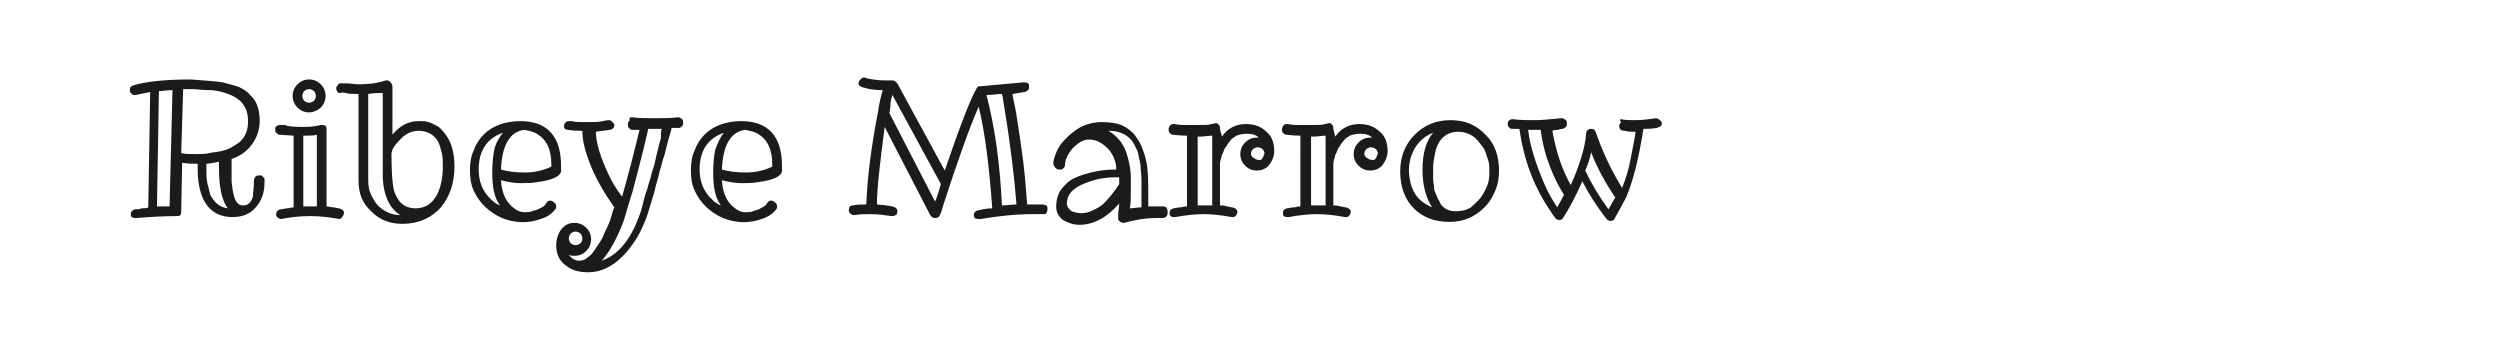 <?xml version="1.0" encoding="utf-8"?>
<!-- Generator: Adobe Illustrator 21.1.0, SVG Export Plug-In . SVG Version: 6.00 Build 0)  -->
<svg version="1.1" id="图层_1" xmlns="http://www.w3.org/2000/svg" xmlns:xlink="http://www.w3.org/1999/xlink" x="0px" y="0px"
	 width="258px" height="36px" viewBox="0 0 258 36" style="enable-background:new 0 0 258 36;" xml:space="preserve">
<style type="text/css">
	.st0{fill:#1A1B1C;}
</style>
<g>
	<path class="st0" d="M26.2,18.9l0-0.3c0-0.1,0.1-0.3,0.2-0.4c0.1-0.1,0.2-0.1,0.4-0.1s0.2,0,0.3,0.1c0.1,0.1,0.2,0.2,0.2,0.3l0,0.3
		c0,1.1-0.3,1.9-0.9,2.6c-0.6,0.7-1.4,1-2.4,1h0c-1.7,0-2.8-0.9-3.3-2.6c-0.2-0.7-0.3-1.4-0.3-2.3l0-0.6c-0.5,0-1,0-1.6-0.1l-0.1,5
		c0,0.2,0,0.3-0.1,0.4c-0.1,0.1-0.2,0.1-0.4,0.1c-1.5,0-2.9,0.1-4.1,0.2h-0.1c-0.1,0-0.3,0-0.4-0.1s-0.1-0.2-0.1-0.3s0-0.2,0.1-0.3
		c0.1-0.1,0.2-0.2,0.4-0.2c0.2,0,0.4,0,0.6-0.1c0.2,0,0.5,0,0.7-0.1l0.2-11.9L14,9.8c0,0-0.1,0-0.2,0c-0.1,0-0.2-0.1-0.3-0.2
		c-0.1-0.1-0.1-0.2-0.1-0.3c0-0.3,0.1-0.4,0.4-0.5c1.3-0.4,3.3-0.6,5.9-0.6c1.5,0.1,2.6,0.2,3.3,0.3c0.7,0.2,1.2,0.3,1.7,0.5
		c0.4,0.2,0.8,0.4,1.1,0.8c0.7,0.6,1,1.5,1,2.7c0,0.9-0.3,1.7-0.8,2.4c-0.5,0.7-1.2,1.2-2.1,1.5c0,0.3,0,0.6,0,0.8
		c0,0.2,0,0.5,0,0.7c0,0.2,0,0.5,0,0.8c0,0.3,0.1,0.6,0.1,0.9c0.1,0.3,0.1,0.6,0.2,0.8c0.2,0.6,0.5,0.8,0.9,0.8c0.5,0,0.8-0.3,1-0.9
		C26.1,19.9,26.2,19.4,26.2,18.9z M16.2,21.3c0.3,0,0.7,0,1.3,0l0.3-12c-0.5,0-1,0.1-1.4,0.1L16.2,21.3z M18.7,15.8
		c0.4,0.1,0.9,0.1,1.5,0.1c0.5,0,1,0,1.4-0.1s0.8-0.1,1.2-0.2c0.4-0.1,0.8-0.2,1.1-0.4s0.7-0.4,0.9-0.6c0.6-0.6,0.8-1.3,0.8-2.1
		c0-1.3-0.6-2.2-1.8-2.7c-0.7-0.3-1.5-0.5-2.2-0.5s-1.3-0.1-1.7-0.1h-0.7c-0.1,0-0.2,0-0.3,0L18.7,15.8z M23.5,21.5
		c-0.6-0.8-0.9-2.2-0.9-4.1V17c0-0.1,0-0.2,0-0.3c-0.6,0.1-1.1,0.2-1.3,0.2c0,0.2,0,0.4,0,0.8s0,0.7,0.1,1.2
		c0.1,0.4,0.2,0.8,0.3,1.2C22.1,20.9,22.7,21.4,23.5,21.5z"/>
	<path class="st0" d="M35,22.6c-1.1-0.2-2-0.3-3-0.3s-1.9,0.1-3,0.3c-0.1,0-0.3-0.1-0.4-0.2c-0.1-0.1-0.1-0.2-0.1-0.3
		c0-0.1,0-0.2,0.1-0.3c0.1-0.1,0.2-0.2,0.4-0.2s0.4-0.1,0.6-0.1s0.5-0.1,0.7-0.1V14l-1.5-0.1c-0.1,0-0.2-0.1-0.3-0.2
		c-0.1-0.1-0.1-0.2-0.1-0.4s0.1-0.3,0.2-0.3c0.1-0.1,0.2-0.1,0.3-0.1H29c0,0,0.1,0,0.2,0c0.1,0,0.3,0,0.5,0.1
		c0.6,0.1,1.2,0.1,1.7,0.1c0.7,0,1.3-0.1,1.7-0.2h0.1c0.1,0,0.3,0,0.4,0.1s0.1,0.2,0.1,0.3l0,8c0.2,0,0.5,0.1,0.7,0.1
		s0.4,0.1,0.6,0.1c0.3,0.1,0.5,0.2,0.5,0.5c0,0.1-0.1,0.3-0.2,0.4C35.3,22.5,35.1,22.6,35,22.6z M33.6,9.9c0,0.5-0.2,0.9-0.5,1.2
		c-0.3,0.3-0.8,0.5-1.2,0.5c-0.5,0-0.9-0.2-1.2-0.5s-0.5-0.7-0.5-1.2c0-0.5,0.2-0.9,0.5-1.2s0.7-0.5,1.2-0.5c0.5,0,0.9,0.2,1.2,0.5
		C33.4,9,33.6,9.4,33.6,9.9z M32.6,9.9c0-0.2-0.1-0.4-0.2-0.5c-0.1-0.1-0.3-0.2-0.5-0.2s-0.4,0.1-0.5,0.2s-0.2,0.3-0.2,0.5
		s0.1,0.4,0.2,0.5c0.1,0.1,0.3,0.2,0.5,0.2c0.2,0,0.4-0.1,0.5-0.2S32.6,10.1,32.6,9.9z M32.7,13.9C32.4,14,32,14,31.4,14h-0.1v7.3
		c0.1,0,0.2,0,0.4,0c0.2,0,0.4,0,0.6,0s0.3,0,0.4,0V13.9z"/>
	<path class="st0" d="M37,18.6c0-0.7,0-2.1,0-4.2s0-3.7,0-4.7c-0.5,0-1,0-1.3-0.1S35.1,9.6,35,9.6s-0.2-0.1-0.2-0.2
		c-0.1-0.1-0.1-0.2-0.1-0.3s0-0.2,0.1-0.2c0-0.1,0.1-0.1,0.1-0.2c0.1-0.1,0.2-0.1,0.3-0.1h0.1c0,0,0,0,0,0c0,0,0.1,0,0.1,0
		s0.2,0,0.4,0c0.4,0,0.8,0.1,1.2,0.1c1,0,1.9-0.1,2.8-0.4c0.1,0,0.1,0,0.2,0s0.2,0.1,0.3,0.2c0.1,0.1,0.2,0.2,0.2,0.4v0
		c0,0,0,0.1,0,0.4s0,0.7,0,1.1c0,0.5,0,1,0,1.6c0,0.6,0,1.2,0,1.9c0.5-0.6,1.1-1.1,1.9-1.3c0.3-0.1,0.6-0.1,1.1-0.1s0.9,0.1,1.4,0.4
		c0.5,0.2,0.8,0.6,1.1,1c0.6,0.8,0.9,1.9,0.9,3.3c0,1.7-0.5,3.1-1.4,4.2c-1,1.1-2.3,1.7-4,1.7c-1.2,0-2.3-0.4-3.1-1.2
		C37.4,21,37,20,37,18.6z M38,9.7l0,5.6c0,1.6,0,2.7,0,3.3c0,0.6,0.1,1.1,0.3,1.5s0.4,0.8,0.7,1.1c0.6,0.6,1.4,1,2.3,1
		c-1.1-0.7-1.7-2-1.8-3.8c0-0.7,0-1.6,0-2.6s0-2,0-3.1c0-1.1,0-2.1,0-3.1C39,9.6,38.5,9.6,38,9.7z M45.7,17.2c0-0.5,0-1-0.1-1.4
		c-0.1-0.4-0.2-0.8-0.4-1.2c-0.4-0.7-1.1-1.1-2-1.1c-0.7,0-1.4,0.3-2,1c-0.5,0.5-0.8,1-0.8,1.4c0,1.8,0.1,3,0.2,3.5
		c0.1,0.5,0.3,0.9,0.5,1.2c0.4,0.6,1,0.9,1.8,0.9c1,0,1.7-0.5,2.2-1.4C45.5,19.3,45.7,18.3,45.7,17.2z"/>
	<path class="st0" d="M57.9,17.1l0,0.6c-0.1,0.5-0.9,0.9-2.5,1.1c-0.5,0.1-1.1,0.1-1.7,0.1c-0.6,0-1.2-0.1-2-0.3
		c0.1,1.5,0.6,2.4,1.5,3c0.3,0.2,0.6,0.3,0.9,0.3s0.6,0,0.8-0.1s0.4-0.1,0.6-0.2c0.5-0.2,0.8-0.4,0.9-0.7c0.1-0.1,0.2-0.2,0.4-0.2
		c0.1,0,0.3,0.1,0.4,0.2c0.1,0.1,0.2,0.2,0.2,0.4c0,0.1,0,0.2-0.1,0.3c-0.3,0.4-0.8,0.8-1.5,1c-1.4,0.5-2.7,0.4-4-0.1
		c-1.3-0.6-2.3-1.5-2.9-2.8c-0.3-0.6-0.4-1.4-0.4-2.1c0-0.8,0.1-1.5,0.4-2.1c0.2-0.6,0.6-1.2,1-1.6c0.9-0.9,2.2-1.4,3.8-1.4
		C56.5,12.5,57.9,14.1,57.9,17.1z M51.9,13.7c-1.7,0.6-2.5,1.9-2.5,3.8c0,1.2,0.4,2.3,1.3,3.1c0.3,0.3,0.6,0.5,0.9,0.6
		c-0.6-0.8-0.8-1.9-0.8-3.4c0-1,0.1-1.8,0.2-2.3C51.1,14.9,51.5,14.2,51.9,13.7z M51.7,17.5c0.7,0.2,1.5,0.3,2.5,0.3
		s1.8-0.2,2.7-0.6v-0.2c0-1.6-0.5-2.6-1.5-3.2c-0.3-0.2-0.8-0.3-1.3-0.4C52.6,13.6,51.8,15,51.7,17.5z"/>
	<path class="st0" d="M65.2,12.1c0.7,0.1,1.5,0.1,2.4,0.1c0.9,0,1.7,0,2.4-0.1H70c0.1,0,0.3,0.1,0.4,0.2c0.1,0.1,0.1,0.2,0.1,0.4
		s0,0.2-0.1,0.3c-0.1,0.1-0.2,0.2-0.3,0.2s-0.2,0-0.4,0s-0.2,0-0.4,0c0,0.2-0.1,0.4-0.2,0.8c-0.1,0.3-0.2,0.7-0.3,1.1
		c-0.1,0.4-0.2,0.9-0.4,1.4c-0.1,0.5-0.3,1-0.4,1.5c-0.1,0.5-0.3,1-0.4,1.5c-0.1,0.5-0.3,1-0.4,1.4c-0.3,1-0.5,1.7-0.8,2.3
		c-0.2,0.5-0.5,1.1-0.9,1.7c-0.4,0.6-0.8,1.1-1.3,1.6c-1,1-2.2,1.6-3.5,1.6c-0.9,0-1.7-0.2-2.3-0.7c-0.7-0.5-1-1.2-1-2.1
		c0-0.6,0.2-1.2,0.5-1.6c0.4-0.5,0.8-0.7,1.4-0.7c0.5,0,0.9,0.2,1.2,0.5c0.3,0.3,0.5,0.7,0.5,1.2c0,0.5-0.2,0.9-0.5,1.2
		c-0.3,0.3-0.7,0.5-1.2,0.5c-0.2,0-0.4,0-0.6-0.1c0.3,0.4,0.7,0.6,1,0.6c0.4,0,0.7-0.1,0.9-0.3c0.3-0.2,0.5-0.4,0.7-0.7
		c0.2-0.3,0.4-0.6,0.6-0.9s0.4-0.7,0.5-1c0.4-0.8,0.6-1.3,0.7-1.7c0.1-0.4,0.2-0.7,0.3-0.9c-1.2-1.7-2.1-3.3-2.7-5
		c-0.4-1.1-0.6-2-0.6-2.9c-1.1,0-1.7-0.1-1.8-0.2c-0.1-0.1-0.1-0.2-0.1-0.3s0.1-0.3,0.2-0.4s0.2-0.1,0.4-0.1H59
		c0.4,0.1,0.8,0.1,1.3,0.1c0.9,0,1.5,0,1.9-0.1c0.4-0.1,0.6-0.1,0.7-0.1c0.1,0,0.2,0.1,0.3,0.2s0.2,0.2,0.2,0.3c0,0.1,0,0.2-0.1,0.3
		c-0.1,0.1-0.2,0.2-0.4,0.2c-0.5,0.1-0.9,0.1-1.4,0.2c0,1.2,0.5,2.7,1.3,4.4c0.3,0.7,0.8,1.5,1.4,2.3c0.6-2.1,1.2-4.4,1.8-6.9
		c-0.1,0-0.3,0-0.4,0c-0.1,0-0.3,0-0.4,0s-0.2-0.1-0.3-0.2c-0.1-0.1-0.1-0.2-0.1-0.4s0.1-0.3,0.2-0.4C64.9,12.2,65,12.1,65.2,12.1
		L65.2,12.1L65.2,12.1z M60.1,24.6c0-0.2-0.1-0.4-0.2-0.5c-0.1-0.1-0.3-0.2-0.5-0.2s-0.4,0.1-0.5,0.2c-0.1,0.1-0.2,0.3-0.2,0.5
		s0.1,0.4,0.2,0.5c0.1,0.1,0.3,0.2,0.5,0.2c0.2,0,0.4-0.1,0.5-0.2C60.1,24.9,60.1,24.8,60.1,24.6z M68.3,13.3c-0.1,0-0.3,0-0.4,0h-1
		c-0.6,2.7-1.2,4.8-1.6,6.4c-0.5,1.6-0.8,2.6-0.9,3c-0.7,1.9-1.5,3.3-2.3,4.2c1.2-0.4,2.3-1.4,3.1-2.9c0.4-0.7,0.6-1.3,0.8-1.8
		c0.2-0.5,0.3-1,0.4-1.4c0.1-0.4,0.2-0.8,0.4-1.3c0.1-0.5,0.3-0.9,0.4-1.4c0.1-0.5,0.3-0.9,0.4-1.4c0.1-0.5,0.2-0.9,0.3-1.3
		c0.1-0.4,0.2-0.8,0.3-1.1C68.2,13.8,68.2,13.5,68.3,13.3z"/>
	<path class="st0" d="M80.7,17.1l0,0.6c-0.1,0.5-0.9,0.9-2.5,1.1c-0.5,0.1-1.1,0.1-1.7,0.1c-0.6,0-1.2-0.1-2-0.3
		c0.1,1.5,0.6,2.4,1.5,3c0.3,0.2,0.6,0.3,0.9,0.3c0.3,0,0.6,0,0.8-0.1s0.4-0.1,0.6-0.2c0.4-0.2,0.8-0.4,0.9-0.7
		c0.1-0.1,0.2-0.2,0.4-0.2c0.1,0,0.3,0.1,0.4,0.2s0.2,0.2,0.2,0.4c0,0.1,0,0.2-0.1,0.3c-0.3,0.4-0.8,0.8-1.5,1
		c-1.4,0.5-2.7,0.4-4-0.1c-1.3-0.6-2.3-1.5-2.9-2.8c-0.3-0.6-0.4-1.4-0.4-2.1c0-0.8,0.1-1.5,0.4-2.1c0.2-0.6,0.6-1.2,1-1.6
		c0.9-0.9,2.2-1.4,3.8-1.4C79.3,12.5,80.7,14.1,80.7,17.1z M74.7,13.7c-1.7,0.6-2.5,1.9-2.5,3.8c0,1.2,0.4,2.3,1.3,3.1
		c0.3,0.3,0.6,0.5,0.9,0.6c-0.6-0.8-0.8-1.9-0.8-3.4c0-1,0.1-1.8,0.2-2.3C74,14.9,74.3,14.2,74.7,13.7z M74.5,17.5
		c0.7,0.2,1.5,0.3,2.5,0.3s1.8-0.2,2.7-0.6v-0.2c0-1.6-0.5-2.6-1.5-3.2c-0.3-0.2-0.8-0.3-1.3-0.4C75.4,13.6,74.6,15,74.5,17.5z"/>
	<path class="st0" d="M105.6,8.5L105.6,8.5c0.2,0,0.4,0,0.5,0.1c0.1,0.1,0.1,0.2,0.1,0.4c0,0.1,0,0.2-0.1,0.3
		c-0.1,0.1-0.2,0.1-0.3,0.2c-0.2,0-0.7,0.1-1.3,0.2c0,0.3,0.1,0.6,0.2,1.1c0.1,0.5,0.2,1,0.3,1.7c0.1,0.6,0.2,1.3,0.3,2
		c0.1,0.7,0.2,1.5,0.3,2.2c0.2,1.6,0.3,3.1,0.4,4.4c0.4,0,0.7,0,1,0c0.3,0,0.5,0,0.6,0s0.3,0.1,0.4,0.1c0.1,0.1,0.1,0.2,0.1,0.4
		s-0.1,0.3-0.1,0.4c-0.1,0.1-0.2,0.1-0.4,0.1c-0.2,0-0.3,0-0.5,0s-0.3,0-0.5,0c-1.8,0-3.6,0.2-5.4,0.5H101c-0.1,0-0.3,0-0.4-0.1
		s-0.1-0.2-0.1-0.3c0-0.1,0-0.2,0.1-0.3c0.1-0.1,0.2-0.2,0.4-0.2c0.4-0.1,0.9-0.2,1.4-0.2c-0.3-4.1-0.7-7.6-1.4-10.5
		c-1,2.3-2.2,5.7-3.6,10l-0.3,1C97,22.1,97,22.2,97,22.2c-0.1,0.2-0.2,0.3-0.5,0.3c-0.2,0-0.4-0.1-0.5-0.3l-4.7-9.1
		c-0.5,3.8-0.8,6.4-0.8,8c1.2,0.1,1.8,0.2,2,0.4c0.1,0.1,0.1,0.2,0.1,0.4s-0.1,0.3-0.2,0.3c-0.1,0.1-0.2,0.1-0.3,0.1H92
		c-0.7-0.1-1.4-0.2-2.1-0.2c-0.7,0-1.2,0-1.7,0.1h-0.1c-0.1,0-0.3-0.1-0.4-0.2c-0.1-0.1-0.1-0.2-0.1-0.3c0-0.3,0.1-0.5,0.4-0.5
		c0.4-0.1,0.8-0.1,1.4-0.1c0.1-2.7,0.5-5.9,1.2-9.5c0.1-0.8,0.3-1.6,0.5-2.3c-0.8,0-1.5-0.1-2.1-0.3c-0.3-0.1-0.4-0.2-0.4-0.4
		s0.1-0.3,0.2-0.4S89,8,89.1,8h0.1c0,0,0.1,0,0.3,0.1c0.5,0.1,1.2,0.2,1.9,0.2l0.7,0c0.2,0,0.3,0.1,0.5,0.3l4.9,9
		c1.6-4.7,2.7-7.5,3.3-8.5c0.1-0.2,0.2-0.2,0.4-0.2L105.6,8.5z M92.1,9.8c-0.1,0.3-0.2,0.6-0.2,1c0,0.3-0.1,0.7-0.1,0.9l4.7,9.1
		c0.1-0.2,0.2-0.5,0.3-0.8l0.3-1L92.1,9.8z M103.4,21.2c0.5,0,1-0.1,1.5-0.1c-0.2-2.6-0.6-6.1-1.3-10.3c-0.1-0.5-0.1-0.8-0.2-1.1
		c-0.5,0-1,0.1-1.6,0.1C102.7,13.2,103.2,17,103.4,21.2z"/>
	<path class="st0" d="M119.4,21.3l0.7,0c0.1,0,0.3,0.1,0.3,0.2c0.1,0.1,0.1,0.2,0.1,0.4c0,0.1,0,0.3-0.1,0.4
		c-0.1,0.1-0.2,0.2-0.4,0.2h0c-0.1,0-0.2,0-0.3,0h-0.3c-1.2,0-2.3,0.2-3.4,0.5l-0.1,0c-0.1,0-0.3-0.1-0.4-0.2
		c-0.1-0.1-0.1-0.2-0.1-0.3v-0.1c0,0,0-0.1,0-0.4c0-0.2,0.1-0.6,0.1-1c-1.3,1.5-2.7,2.2-4.1,2.2c-0.6,0-1.2-0.2-1.7-0.5
		c-0.5-0.4-0.7-0.8-0.7-1.4c0-0.5,0.1-1,0.3-1.4c0.2-0.4,0.5-0.7,0.8-1c0.3-0.3,0.7-0.5,1.2-0.7s0.9-0.3,1.3-0.4
		c0.8-0.2,1.6-0.3,2.4-0.3h0.2c0-0.8-0.3-1.5-0.8-2.1c-0.6-0.6-1.2-1-2-1c-0.6,0-1.1,0.3-1.7,0.9c-0.5,0.6-0.8,1.2-0.8,1.8
		c0,0.1-0.1,0.2-0.2,0.3c-0.1,0.1-0.2,0.1-0.4,0.1s-0.3-0.1-0.4-0.2c-0.1-0.1-0.2-0.3-0.2-0.5c0-0.2,0.1-0.5,0.2-0.8
		c0.1-0.3,0.3-0.7,0.5-1s0.5-0.6,0.8-0.9c0.3-0.3,0.6-0.5,1-0.8c0.8-0.5,1.7-0.7,2.5-0.7s1.5,0.1,2,0.3c0.5,0.2,0.9,0.5,1.3,0.9
		c0.3,0.4,0.6,0.8,0.8,1.3c0.2,0.5,0.4,1,0.5,1.6c0.2,0.9,0.2,2,0.2,3.4l0,1.2L119.4,21.3z M115.5,19c0-0.2,0-0.4,0-0.7h-0.4
		c-1.1,0-2.1,0.2-3.1,0.6c-1.3,0.5-1.9,1.2-1.9,2.1c0,0.3,0.2,0.6,0.5,0.8c0.3,0.1,0.6,0.2,1,0.2c0.4,0,0.8-0.1,1.2-0.3
		c0.4-0.2,0.8-0.4,1.1-0.7C114.4,20.5,115,19.8,115.5,19z M117.8,21.4c0-0.2,0-0.6,0-1.2s0-1.1,0-1.7c0-0.5-0.1-1-0.1-1.5
		c-0.1-0.5-0.2-0.9-0.3-1.4c-0.2-0.4-0.4-0.8-0.6-1.1c-0.6-0.7-1.4-1-2.4-1c0,0,0,0,0,0s0,0,0,0h0c1,0.6,1.7,1.5,2,2.8
		c0.2,0.7,0.3,1.4,0.3,2s0,1.1,0,1.5c0,0.6,0,1.2-0.1,1.7C116.9,21.5,117.4,21.4,117.8,21.4z"/>
	<path class="st0" d="M126.1,14.1c0.6-0.9,1.5-1.3,2.5-1.3c0.9,0,1.6,0.3,2.1,0.8c0.6,0.5,0.8,1.2,0.8,2c0,0.5-0.2,1-0.5,1.4
		c-0.3,0.4-0.8,0.6-1.3,0.6c-0.5,0-0.9-0.2-1.2-0.5s-0.5-0.7-0.5-1.2c0-0.5,0.2-0.9,0.5-1.2c0.3-0.3,0.7-0.5,1.2-0.5
		c0,0,0.1,0,0.1,0s0.1,0,0.1,0c-0.3-0.3-0.7-0.4-1.2-0.4s-0.8,0.1-1.1,0.2c-0.3,0.2-0.5,0.3-0.7,0.6c-0.2,0.2-0.3,0.5-0.5,0.7
		c-0.1,0.3-0.2,0.5-0.3,0.7c-0.1,0.4-0.2,0.7-0.2,0.9l0,4.3c0.2,0,0.5,0,0.7,0.1c0.2,0,0.4,0.1,0.6,0.1c0.3,0.1,0.5,0.2,0.5,0.5
		c0,0.1-0.1,0.3-0.2,0.4c-0.1,0.1-0.2,0.1-0.3,0.1h-0.1c-1.1-0.2-2-0.3-2.9-0.3c-0.8,0-1.8,0.1-2.9,0.3h-0.1c-0.1,0-0.3,0-0.4-0.1
		c-0.1-0.1-0.1-0.2-0.1-0.3c0-0.3,0.1-0.4,0.4-0.5c0.2,0,0.4-0.1,0.7-0.1c0.2,0,0.4-0.1,0.7-0.1V14c-0.8,0-1.3-0.1-1.5-0.1
		c-0.1,0-0.2-0.1-0.3-0.2s-0.1-0.2-0.1-0.4c0-0.1,0.1-0.3,0.2-0.4c0.1-0.1,0.2-0.1,0.3-0.1h0.1c0,0,0.4,0.1,1,0.1c0.6,0,1.1,0,1.4,0
		c0.7,0,1.2,0,1.4-0.1c0.2,0,0.4-0.1,0.5-0.1s0.2,0.1,0.3,0.2c0.1,0.1,0.1,0.2,0.1,0.4L126.1,14.1L126.1,14.1z M125,14
		c-0.2,0-0.7,0.1-1.3,0.1h-0.1v7.1c0.1,0,0.2,0,0.4,0h1.1V14z M130.4,16.1c0-0.1,0.1-0.2,0.1-0.3c0-0.1-0.1-0.3-0.2-0.4
		s-0.3-0.2-0.5-0.2s-0.4,0.1-0.5,0.2c-0.1,0.1-0.2,0.3-0.2,0.4c0,0.1,0,0.3,0.1,0.3c0,0.1,0.1,0.2,0.2,0.2c0.1,0.1,0.3,0.2,0.5,0.2
		C130.1,16.6,130.3,16.4,130.4,16.1z"/>
	<path class="st0" d="M137.8,14.1c0.6-0.9,1.5-1.3,2.5-1.3c0.9,0,1.6,0.3,2.1,0.8c0.6,0.5,0.8,1.2,0.8,2c0,0.5-0.2,1-0.5,1.4
		c-0.3,0.4-0.8,0.6-1.3,0.6c-0.5,0-0.9-0.2-1.2-0.5c-0.3-0.3-0.5-0.7-0.5-1.2c0-0.5,0.2-0.9,0.5-1.2c0.3-0.3,0.7-0.5,1.2-0.5
		c0,0,0.1,0,0.1,0s0.1,0,0.1,0c-0.3-0.3-0.7-0.4-1.2-0.4s-0.8,0.1-1.1,0.2c-0.3,0.2-0.5,0.3-0.7,0.6c-0.2,0.2-0.3,0.5-0.5,0.7
		c-0.1,0.3-0.2,0.5-0.3,0.7c-0.1,0.4-0.2,0.7-0.2,0.9l0,4.3c0.2,0,0.5,0,0.7,0.1c0.2,0,0.4,0.1,0.6,0.1c0.3,0.1,0.5,0.2,0.5,0.5
		c0,0.1-0.1,0.3-0.2,0.4c-0.1,0.1-0.2,0.1-0.3,0.1h-0.1c-1.1-0.2-2-0.3-2.9-0.3c-0.8,0-1.8,0.1-2.9,0.3h-0.1c-0.1,0-0.3,0-0.4-0.1
		c-0.1-0.1-0.1-0.2-0.1-0.3c0-0.3,0.1-0.4,0.4-0.5c0.2,0,0.4-0.1,0.7-0.1c0.2,0,0.4-0.1,0.7-0.1V14c-0.8,0-1.3-0.1-1.5-0.1
		c-0.1,0-0.2-0.1-0.3-0.2s-0.1-0.2-0.1-0.4c0-0.1,0.1-0.3,0.2-0.4c0.1-0.1,0.2-0.1,0.3-0.1h0.1c0,0,0.4,0.1,1,0.1c0.6,0,1.1,0,1.4,0
		c0.7,0,1.2,0,1.4-0.1c0.2,0,0.4-0.1,0.5-0.1s0.2,0.1,0.3,0.2c0.1,0.1,0.1,0.2,0.1,0.4L137.8,14.1L137.8,14.1z M136.7,14
		c-0.2,0-0.7,0.1-1.3,0.1h-0.1v7.1c0.1,0,0.2,0,0.4,0h1.1V14z M142.1,16.1c0-0.1,0.1-0.2,0.1-0.3c0-0.1-0.1-0.3-0.2-0.4
		c-0.1-0.1-0.3-0.2-0.5-0.2s-0.4,0.1-0.5,0.2s-0.2,0.3-0.2,0.4c0,0.1,0,0.3,0.1,0.3c0,0.1,0.1,0.2,0.2,0.2c0.1,0.1,0.3,0.2,0.5,0.2
		C141.8,16.6,142,16.4,142.1,16.1z"/>
	<path class="st0" d="M154.7,17.6c0,0.7-0.1,1.4-0.4,2.1s-0.6,1.2-1.1,1.7c-1,1-2.2,1.5-3.6,1.5c-1.6,0-2.8-0.5-3.7-1.4
		c-0.9-0.9-1.4-2.2-1.4-3.8c0-1.5,0.5-2.8,1.5-3.8c1-1,2.2-1.5,3.7-1.5c1.5,0,2.7,0.5,3.7,1.6C154.3,14.9,154.7,16.2,154.7,17.6z
		 M147.9,13.7c-1.1,0.4-1.9,1.3-2.3,2.5c-0.1,0.4-0.2,0.9-0.2,1.4s0.1,1,0.2,1.4c0.1,0.4,0.3,0.8,0.5,1.1c0.4,0.6,1,1,1.7,1.3
		c-0.6-0.9-1-2.2-1-3.9S147.2,14.5,147.9,13.7z M152.8,20.4c0.3-0.4,0.5-0.8,0.7-1.3s0.2-1,0.2-1.4c0-0.4,0-0.8-0.1-1.1
		c-0.1-0.3-0.2-0.6-0.3-0.9c-0.1-0.3-0.3-0.6-0.5-0.8c-0.2-0.3-0.4-0.5-0.6-0.7c-0.5-0.4-1.1-0.6-1.7-0.6c-1.2,0-2.1,0.7-2.4,2.2
		c-0.1,0.5-0.2,1-0.2,1.5c0,0.5,0,0.9,0,1.2c0,0.3,0.1,0.6,0.1,0.9s0.2,0.6,0.3,0.9c0.1,0.3,0.3,0.5,0.4,0.8
		c0.4,0.5,0.9,0.7,1.5,0.7c0.6,0,1.1-0.1,1.6-0.4C152.1,21.1,152.5,20.8,152.8,20.4z"/>
	<path class="st0" d="M167.3,12.3c0.4,0.1,0.9,0.1,1.5,0.1c0.7,0,1.4-0.1,2.1-0.2c0.1,0,0.3,0.1,0.4,0.2c0.1,0.1,0.2,0.2,0.2,0.3
		c0,0.1,0,0.2-0.1,0.3c-0.2,0.2-0.7,0.3-1.8,0.3c-0.5,3.2-1.1,5.5-1.8,7.1c-0.3,0.6-0.7,1.3-1.2,2.2c-0.1,0.2-0.3,0.2-0.4,0.2
		c-0.2,0-0.3-0.1-0.4-0.2c-1.1-1.4-1.9-2.7-2.5-3.9c-0.7,1.6-1.4,2.9-2,3.8c-0.1,0.2-0.3,0.2-0.4,0.2c-0.2,0-0.3-0.1-0.4-0.2
		c-1.6-2.2-2.7-4.5-3.3-7.1c-0.2-0.8-0.3-1.5-0.4-2.1c-0.1,0-0.3,0-0.4,0c-0.1,0-0.3,0-0.4,0c-0.1,0-0.2-0.1-0.3-0.2
		c-0.1-0.1-0.1-0.2-0.1-0.4c0-0.1,0.1-0.3,0.2-0.3c0.1-0.1,0.2-0.1,0.3-0.1h0c0.8,0.1,1.6,0.1,2.3,0.1c0.8,0,1.6-0.1,2.7-0.2l0.1,0
		c0.1,0,0.3,0.1,0.4,0.2c0.1,0.1,0.1,0.2,0.1,0.4c0,0.1,0,0.2-0.1,0.3c-0.1,0.1-0.2,0.1-0.3,0.2c-0.1,0-0.3,0-0.5,0.1
		c-0.2,0-0.4,0-0.6,0.1c0.4,2.2,1,4,1.9,5.6c0.9-2,1.5-3.9,1.6-5.4c0-0.1,0.1-0.3,0.2-0.3c0.1-0.1,0.2-0.1,0.3-0.1
		c0.3,0,0.4,0.1,0.5,0.4c0.7,2,1.6,3.9,2.7,5.7c0.4-1,0.7-2,0.9-3.1c0.2-1.1,0.4-2,0.5-2.7c-0.4,0-0.8,0-1.1-0.1
		c-0.3,0-0.5-0.1-0.5-0.2c-0.1-0.1-0.1-0.2-0.1-0.3s0.1-0.3,0.2-0.4C167.1,12.4,167.2,12.3,167.3,12.3z M160.7,21.4
		c0.4-0.7,0.6-1.1,0.7-1.3c-0.7-1.1-1.3-2.4-1.8-3.9c-0.3-1-0.5-1.9-0.6-2.8c-0.2,0-0.4,0-0.6,0h-0.7c0.2,1.7,0.8,3.5,1.6,5.4
		C159.7,19.8,160.2,20.6,160.7,21.4z M166,21.6c0.4-0.7,0.6-1.1,0.7-1.2c-1-1.5-1.9-3.1-2.5-4.7c-0.1,0.6-0.3,1.2-0.6,1.9
		C164.1,18.7,164.9,20.1,166,21.6z"/>
</g>
</svg>
